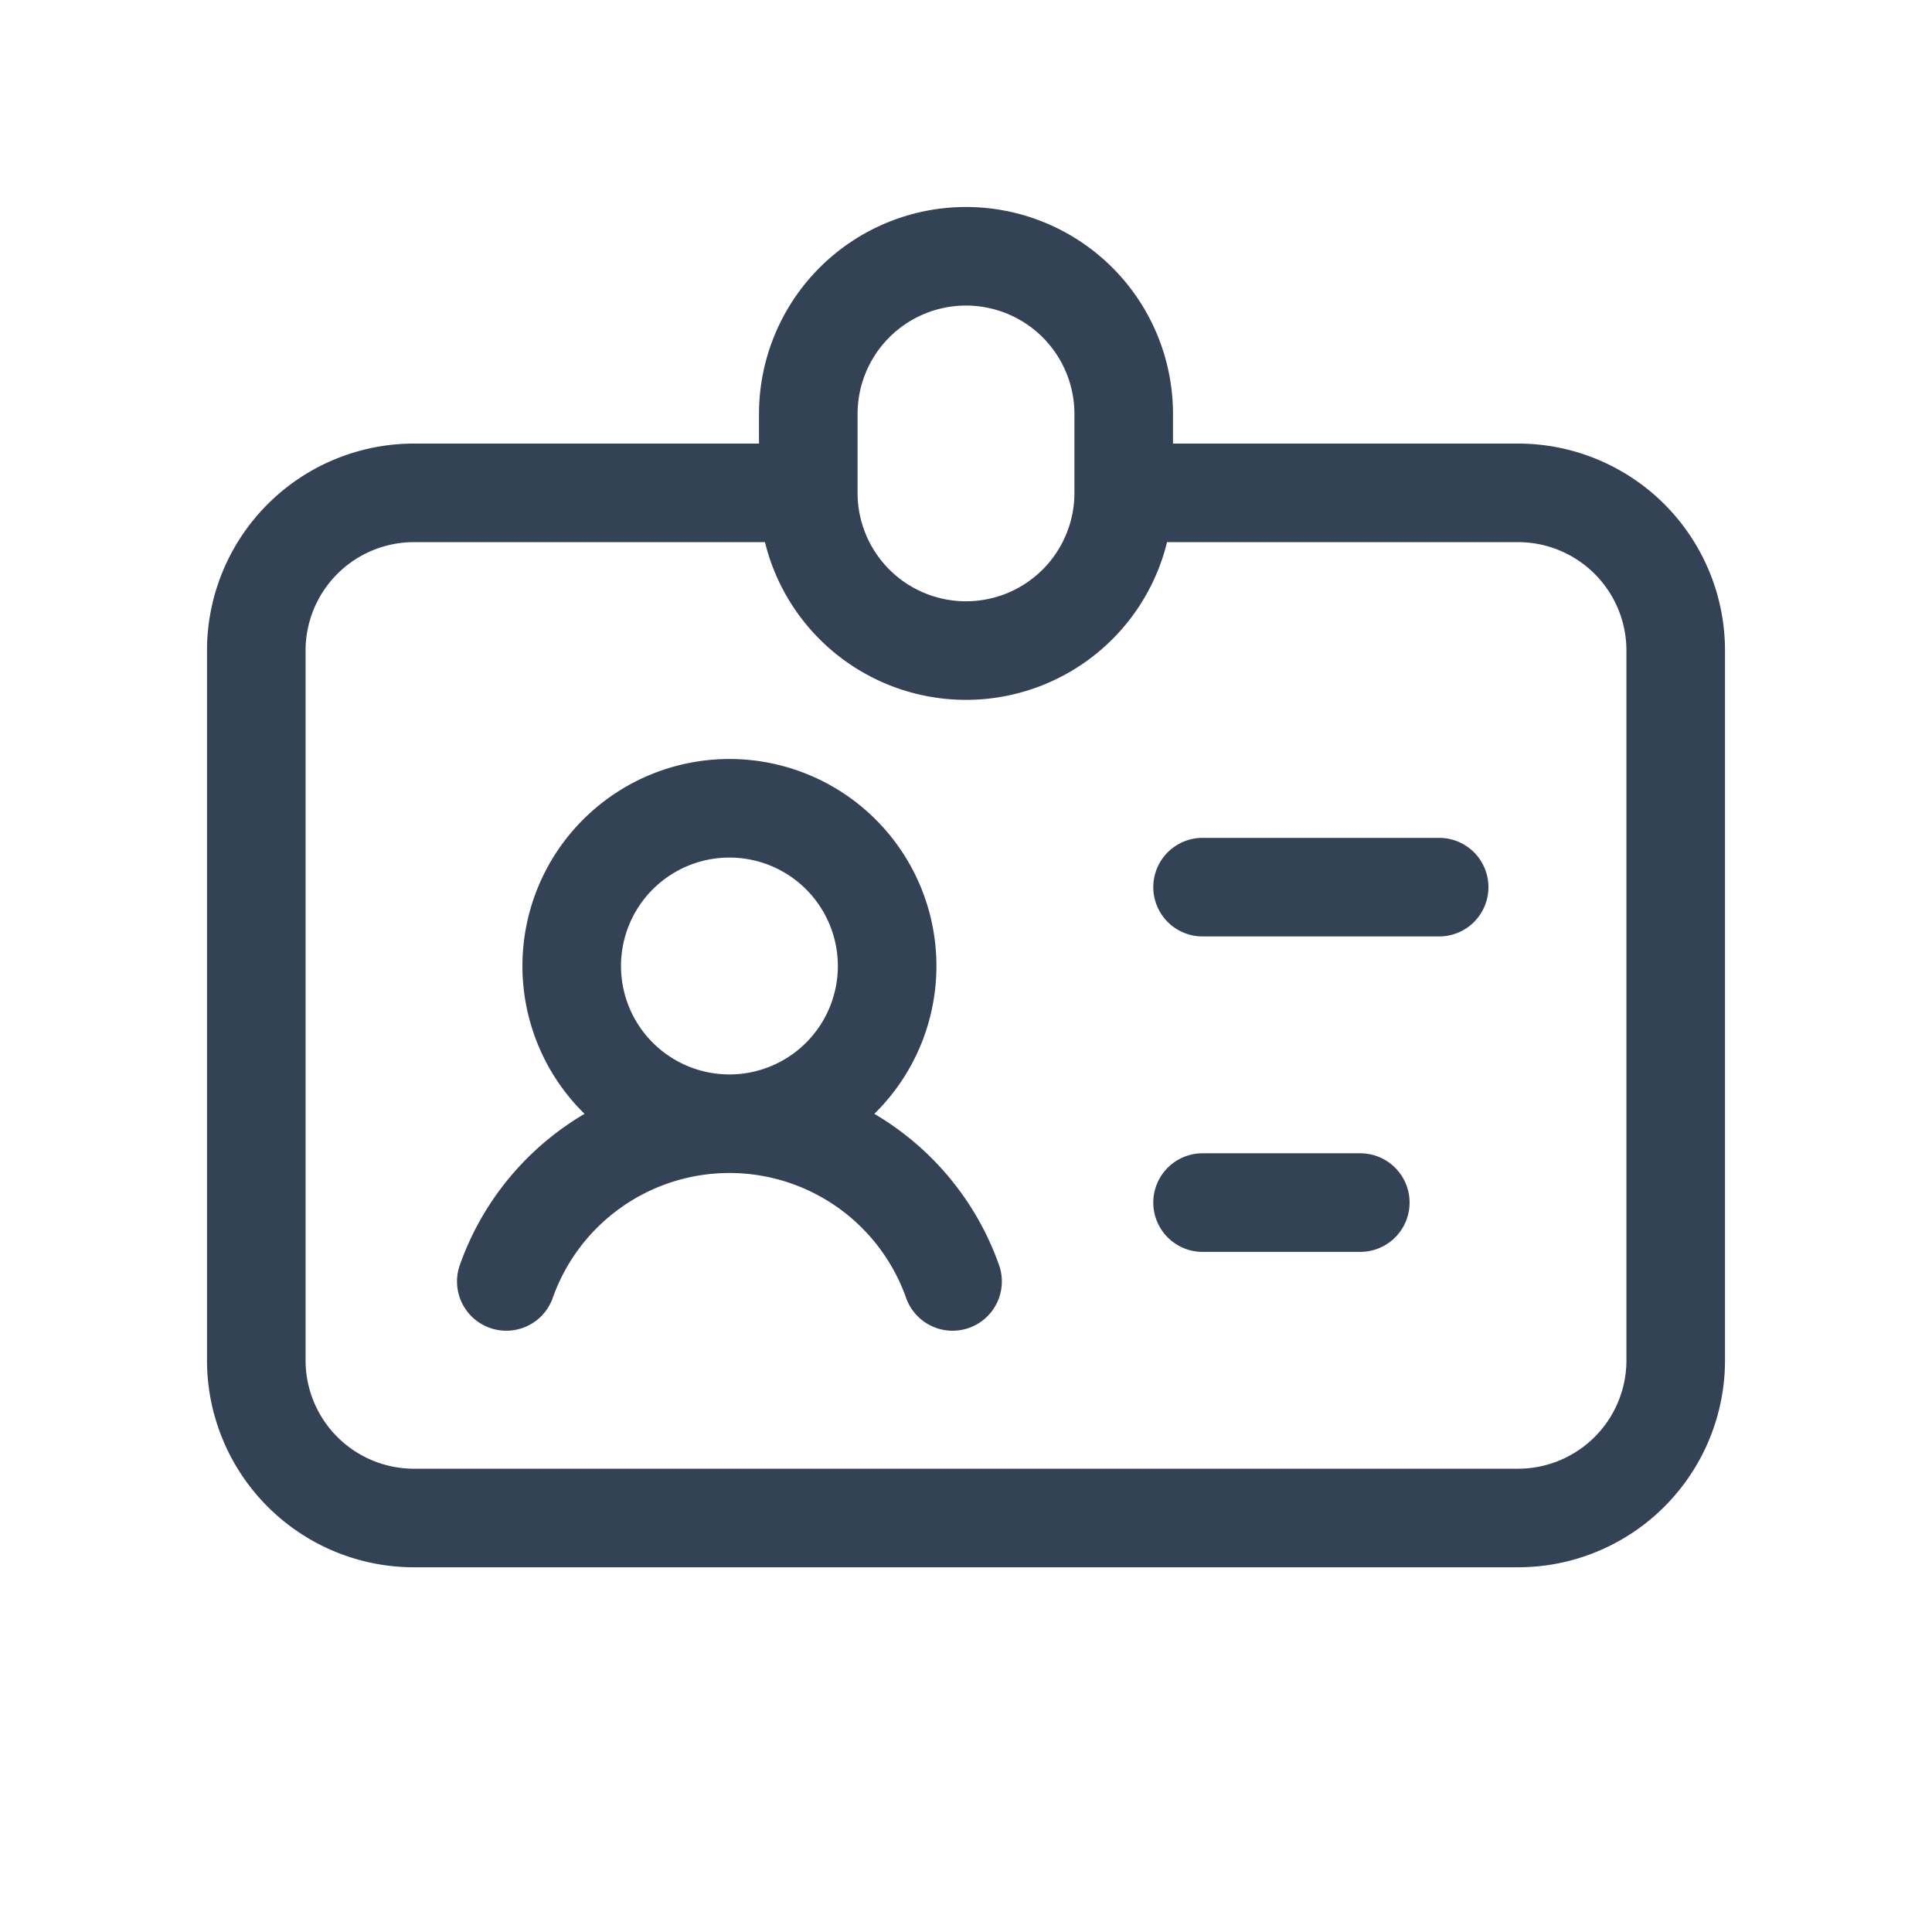 <svg width="49" height="49" viewBox="0 0 49 49" fill="none" xmlns="http://www.w3.org/2000/svg">
    <path d="M20.5 12.5h-10a4 4 0 0 0-4 4v18a4 4 0 0 0 4 4h28a4 4 0 0 0 4-4v-18a4 4 0 0 0-4-4h-10m-8 0v-2a4 4 0 0 1 8 0v2m-8 0a4 4 0 0 0 8 0m-10 16a4 4 0 1 0 0-8 4 4 0 0 0 0 8zm0 0a6.002 6.002 0 0 1 5.659 4m-5.659-4a6.003 6.003 0 0 0-5.659 4m17.659-10h6m-6 8h4" stroke="#344256" stroke-width="2.5" stroke-linecap="round" stroke-linejoin="round"/>
</svg>
